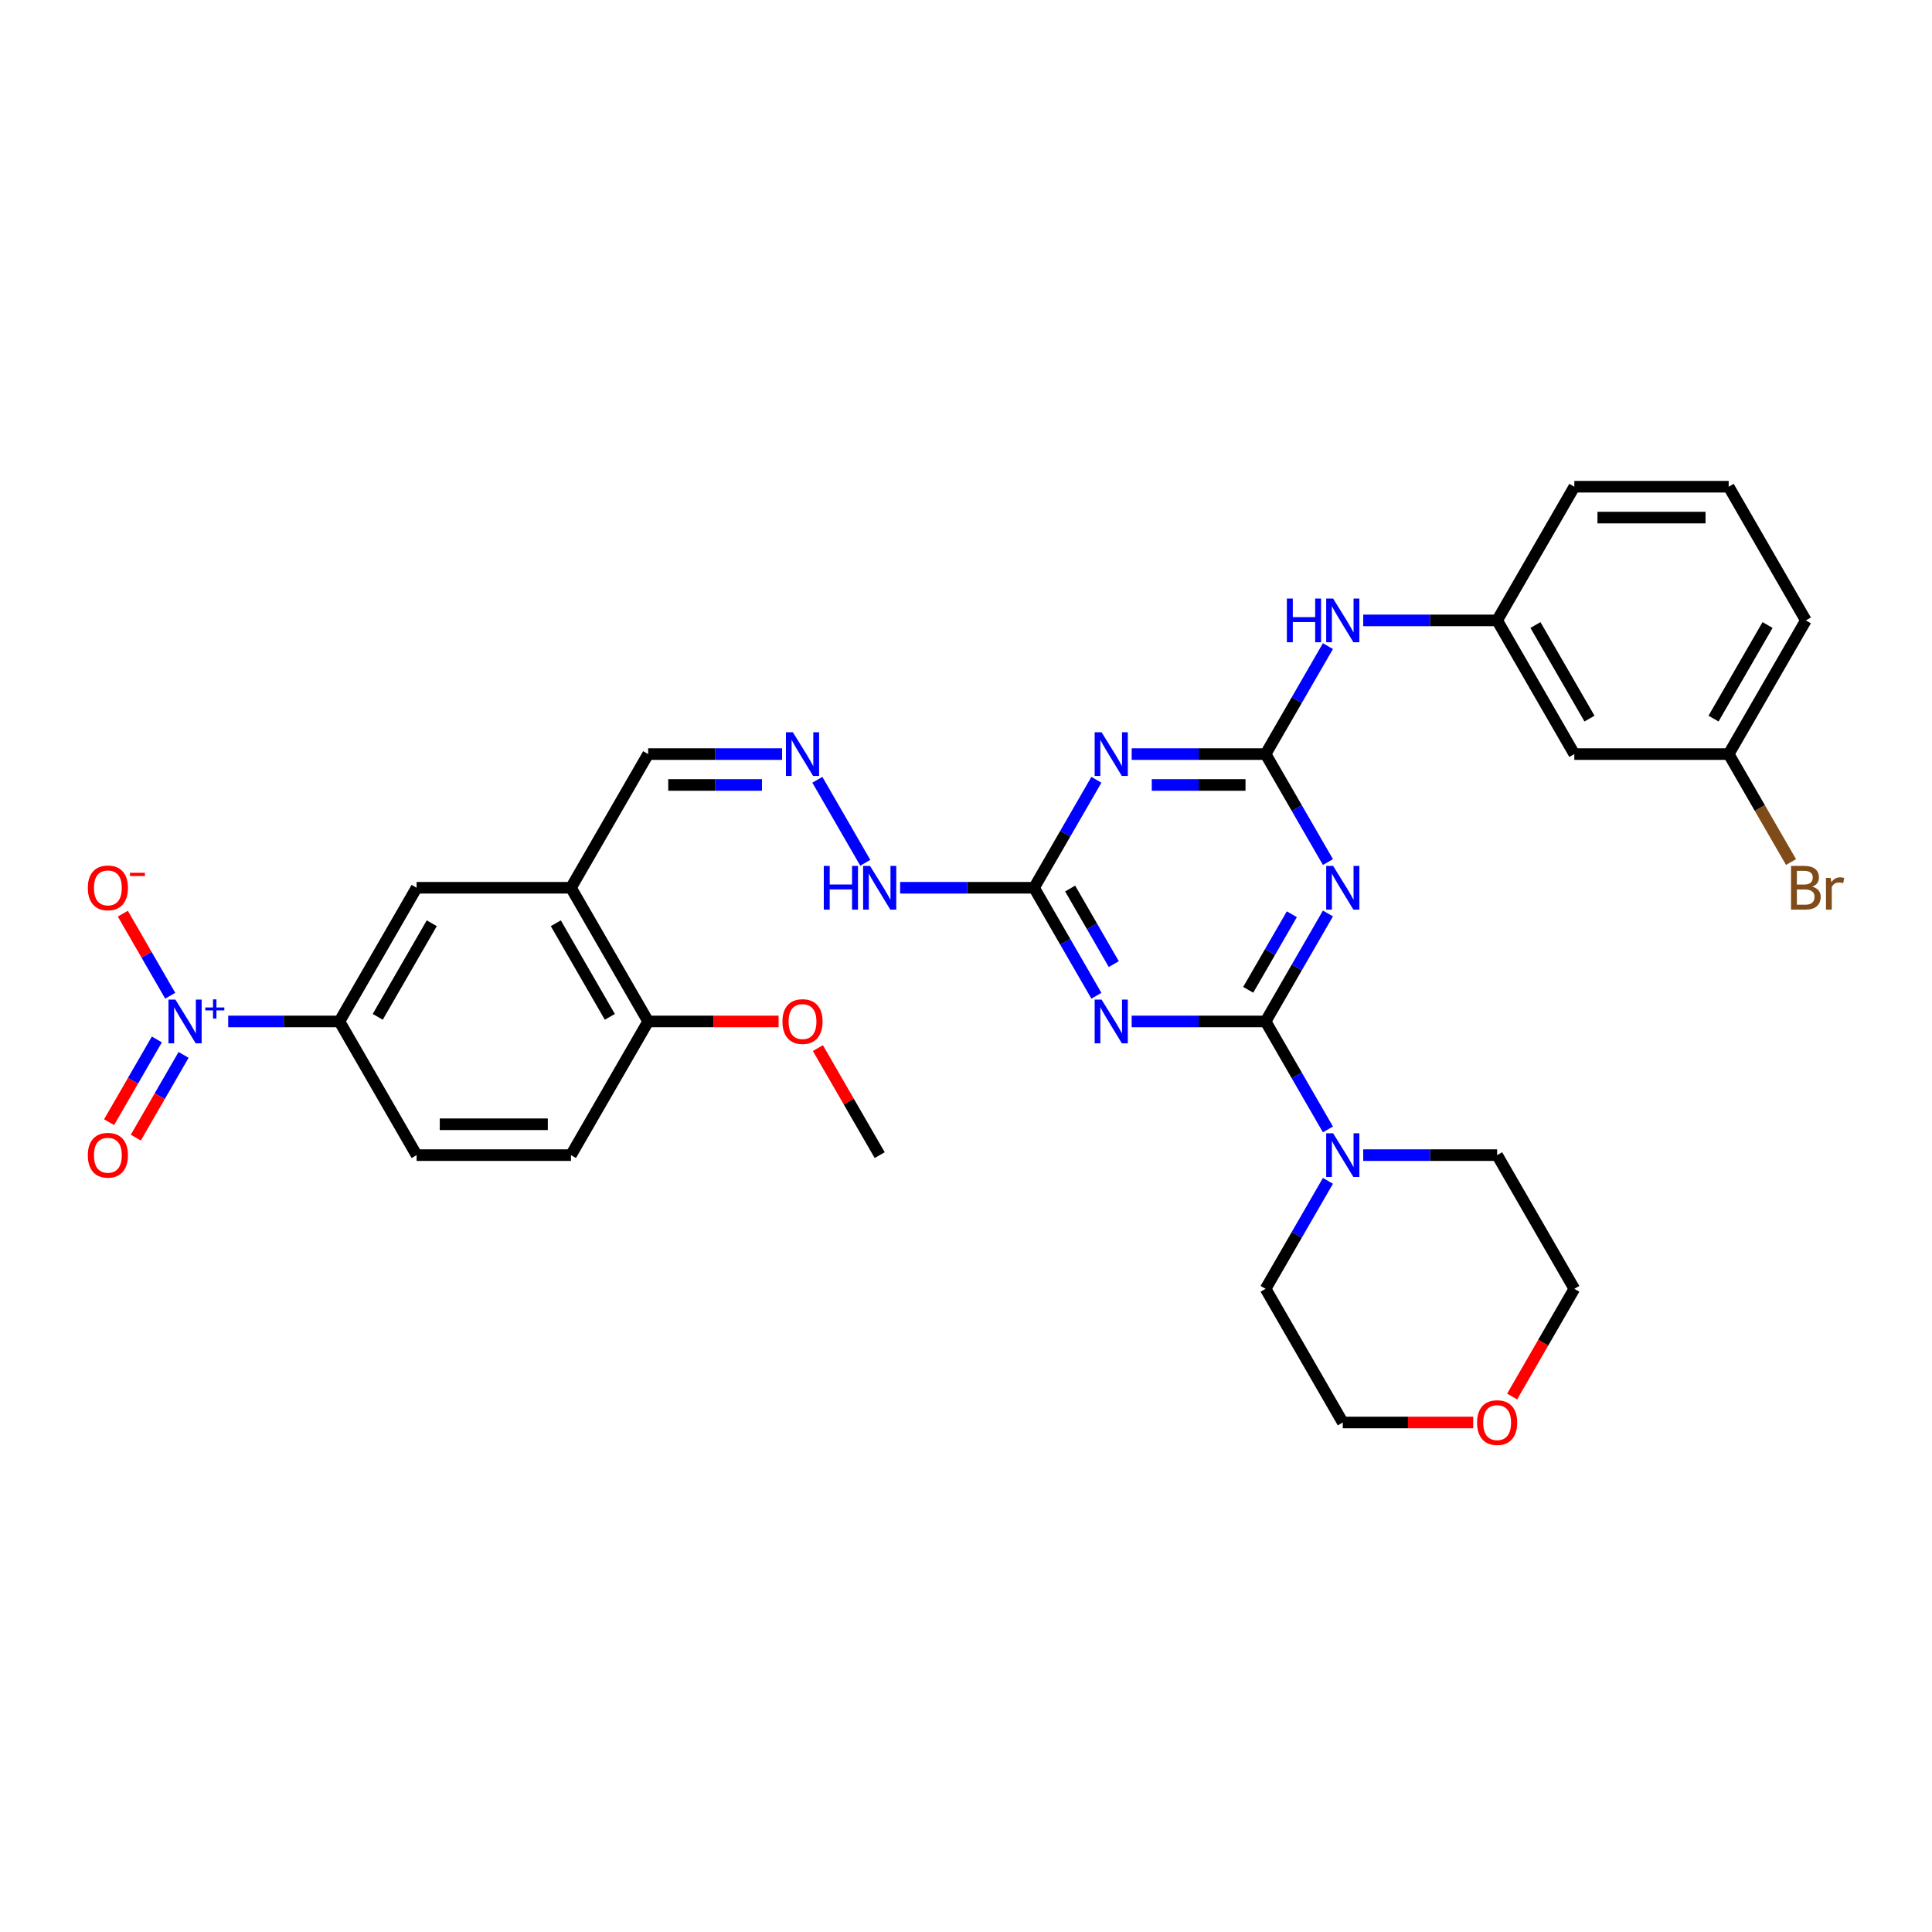 <?xml version='1.0' encoding='iso-8859-1'?>
<svg version='1.1' baseProfile='full'
              xmlns='http://www.w3.org/2000/svg'
                      xmlns:rdkit='http://www.rdkit.org/xml'
                      xmlns:xlink='http://www.w3.org/1999/xlink'
                  xml:space='preserve'
width='1000px' height='1000px' viewBox='0 0 1000 1000'>
<!-- END OF HEADER -->
<rect style='opacity:1.0;fill:#FFFFFF;stroke:none' width='1000' height='1000' x='0' y='0'> </rect>
<path class='bond-0' d='M 655.073,528.7 L 671.205,500.759' style='fill:none;fill-rule:evenodd;stroke:#000000;stroke-width:6px;stroke-linecap:butt;stroke-linejoin:miter;stroke-opacity:1' />
<path class='bond-0' d='M 671.205,500.759 L 687.337,472.818' style='fill:none;fill-rule:evenodd;stroke:#0000FF;stroke-width:6px;stroke-linecap:butt;stroke-linejoin:miter;stroke-opacity:1' />
<path class='bond-0' d='M 646.074,512.328 L 657.366,492.769' style='fill:none;fill-rule:evenodd;stroke:#000000;stroke-width:6px;stroke-linecap:butt;stroke-linejoin:miter;stroke-opacity:1' />
<path class='bond-0' d='M 657.366,492.769 L 668.659,473.21' style='fill:none;fill-rule:evenodd;stroke:#0000FF;stroke-width:6px;stroke-linecap:butt;stroke-linejoin:miter;stroke-opacity:1' />
<path class='bond-1' d='M 655.073,528.7 L 620.414,528.7' style='fill:none;fill-rule:evenodd;stroke:#000000;stroke-width:6px;stroke-linecap:butt;stroke-linejoin:miter;stroke-opacity:1' />
<path class='bond-1' d='M 620.414,528.7 L 585.754,528.7' style='fill:none;fill-rule:evenodd;stroke:#0000FF;stroke-width:6px;stroke-linecap:butt;stroke-linejoin:miter;stroke-opacity:1' />
<path class='bond-6' d='M 655.073,528.7 L 671.205,556.641' style='fill:none;fill-rule:evenodd;stroke:#000000;stroke-width:6px;stroke-linecap:butt;stroke-linejoin:miter;stroke-opacity:1' />
<path class='bond-6' d='M 671.205,556.641 L 687.337,584.583' style='fill:none;fill-rule:evenodd;stroke:#0000FF;stroke-width:6px;stroke-linecap:butt;stroke-linejoin:miter;stroke-opacity:1' />
<path class='bond-2' d='M 687.337,446.196 L 671.205,418.255' style='fill:none;fill-rule:evenodd;stroke:#0000FF;stroke-width:6px;stroke-linecap:butt;stroke-linejoin:miter;stroke-opacity:1' />
<path class='bond-2' d='M 671.205,418.255 L 655.073,390.314' style='fill:none;fill-rule:evenodd;stroke:#000000;stroke-width:6px;stroke-linecap:butt;stroke-linejoin:miter;stroke-opacity:1' />
<path class='bond-5' d='M 567.491,515.389 L 551.359,487.448' style='fill:none;fill-rule:evenodd;stroke:#0000FF;stroke-width:6px;stroke-linecap:butt;stroke-linejoin:miter;stroke-opacity:1' />
<path class='bond-5' d='M 551.359,487.448 L 535.227,459.507' style='fill:none;fill-rule:evenodd;stroke:#000000;stroke-width:6px;stroke-linecap:butt;stroke-linejoin:miter;stroke-opacity:1' />
<path class='bond-5' d='M 576.49,499.017 L 565.197,479.458' style='fill:none;fill-rule:evenodd;stroke:#0000FF;stroke-width:6px;stroke-linecap:butt;stroke-linejoin:miter;stroke-opacity:1' />
<path class='bond-5' d='M 565.197,479.458 L 553.905,459.899' style='fill:none;fill-rule:evenodd;stroke:#000000;stroke-width:6px;stroke-linecap:butt;stroke-linejoin:miter;stroke-opacity:1' />
<path class='bond-9' d='M 655.073,390.314 L 671.205,362.372' style='fill:none;fill-rule:evenodd;stroke:#000000;stroke-width:6px;stroke-linecap:butt;stroke-linejoin:miter;stroke-opacity:1' />
<path class='bond-9' d='M 671.205,362.372 L 687.337,334.431' style='fill:none;fill-rule:evenodd;stroke:#0000FF;stroke-width:6px;stroke-linecap:butt;stroke-linejoin:miter;stroke-opacity:1' />
<path class='bond-34' d='M 655.073,390.314 L 620.414,390.314' style='fill:none;fill-rule:evenodd;stroke:#000000;stroke-width:6px;stroke-linecap:butt;stroke-linejoin:miter;stroke-opacity:1' />
<path class='bond-34' d='M 620.414,390.314 L 585.754,390.314' style='fill:none;fill-rule:evenodd;stroke:#0000FF;stroke-width:6px;stroke-linecap:butt;stroke-linejoin:miter;stroke-opacity:1' />
<path class='bond-34' d='M 644.675,406.293 L 620.414,406.293' style='fill:none;fill-rule:evenodd;stroke:#000000;stroke-width:6px;stroke-linecap:butt;stroke-linejoin:miter;stroke-opacity:1' />
<path class='bond-34' d='M 620.414,406.293 L 596.152,406.293' style='fill:none;fill-rule:evenodd;stroke:#0000FF;stroke-width:6px;stroke-linecap:butt;stroke-linejoin:miter;stroke-opacity:1' />
<path class='bond-3' d='M 567.491,403.624 L 551.359,431.566' style='fill:none;fill-rule:evenodd;stroke:#0000FF;stroke-width:6px;stroke-linecap:butt;stroke-linejoin:miter;stroke-opacity:1' />
<path class='bond-3' d='M 551.359,431.566 L 535.227,459.507' style='fill:none;fill-rule:evenodd;stroke:#000000;stroke-width:6px;stroke-linecap:butt;stroke-linejoin:miter;stroke-opacity:1' />
<path class='bond-4' d='M 118.117,528.7 L 146.902,528.7' style='fill:none;fill-rule:evenodd;stroke:#0000FF;stroke-width:6px;stroke-linecap:butt;stroke-linejoin:miter;stroke-opacity:1' />
<path class='bond-4' d='M 146.902,528.7 L 175.688,528.7' style='fill:none;fill-rule:evenodd;stroke:#000000;stroke-width:6px;stroke-linecap:butt;stroke-linejoin:miter;stroke-opacity:1' />
<path class='bond-12' d='M 88.105,515.389 L 75.843,494.151' style='fill:none;fill-rule:evenodd;stroke:#0000FF;stroke-width:6px;stroke-linecap:butt;stroke-linejoin:miter;stroke-opacity:1' />
<path class='bond-12' d='M 75.843,494.151 L 63.581,472.913' style='fill:none;fill-rule:evenodd;stroke:#FF0000;stroke-width:6px;stroke-linecap:butt;stroke-linejoin:miter;stroke-opacity:1' />
<path class='bond-13' d='M 81.186,538.016 L 68.822,559.43' style='fill:none;fill-rule:evenodd;stroke:#0000FF;stroke-width:6px;stroke-linecap:butt;stroke-linejoin:miter;stroke-opacity:1' />
<path class='bond-13' d='M 68.822,559.43 L 56.459,580.844' style='fill:none;fill-rule:evenodd;stroke:#FF0000;stroke-width:6px;stroke-linecap:butt;stroke-linejoin:miter;stroke-opacity:1' />
<path class='bond-13' d='M 95.024,546.006 L 82.661,567.42' style='fill:none;fill-rule:evenodd;stroke:#0000FF;stroke-width:6px;stroke-linecap:butt;stroke-linejoin:miter;stroke-opacity:1' />
<path class='bond-13' d='M 82.661,567.42 L 70.298,588.834' style='fill:none;fill-rule:evenodd;stroke:#FF0000;stroke-width:6px;stroke-linecap:butt;stroke-linejoin:miter;stroke-opacity:1' />
<path class='bond-14' d='M 535.227,459.507 L 500.567,459.507' style='fill:none;fill-rule:evenodd;stroke:#000000;stroke-width:6px;stroke-linecap:butt;stroke-linejoin:miter;stroke-opacity:1' />
<path class='bond-14' d='M 500.567,459.507 L 465.908,459.507' style='fill:none;fill-rule:evenodd;stroke:#0000FF;stroke-width:6px;stroke-linecap:butt;stroke-linejoin:miter;stroke-opacity:1' />
<path class='bond-25' d='M 705.601,597.894 L 740.26,597.894' style='fill:none;fill-rule:evenodd;stroke:#0000FF;stroke-width:6px;stroke-linecap:butt;stroke-linejoin:miter;stroke-opacity:1' />
<path class='bond-25' d='M 740.26,597.894 L 774.92,597.894' style='fill:none;fill-rule:evenodd;stroke:#000000;stroke-width:6px;stroke-linecap:butt;stroke-linejoin:miter;stroke-opacity:1' />
<path class='bond-26' d='M 687.337,611.205 L 671.205,639.146' style='fill:none;fill-rule:evenodd;stroke:#0000FF;stroke-width:6px;stroke-linecap:butt;stroke-linejoin:miter;stroke-opacity:1' />
<path class='bond-26' d='M 671.205,639.146 L 655.073,667.087' style='fill:none;fill-rule:evenodd;stroke:#000000;stroke-width:6px;stroke-linecap:butt;stroke-linejoin:miter;stroke-opacity:1' />
<path class='bond-7' d='M 175.688,528.7 L 215.636,459.507' style='fill:none;fill-rule:evenodd;stroke:#000000;stroke-width:6px;stroke-linecap:butt;stroke-linejoin:miter;stroke-opacity:1' />
<path class='bond-7' d='M 195.519,526.311 L 223.483,477.876' style='fill:none;fill-rule:evenodd;stroke:#000000;stroke-width:6px;stroke-linecap:butt;stroke-linejoin:miter;stroke-opacity:1' />
<path class='bond-36' d='M 175.688,528.7 L 215.636,597.894' style='fill:none;fill-rule:evenodd;stroke:#000000;stroke-width:6px;stroke-linecap:butt;stroke-linejoin:miter;stroke-opacity:1' />
<path class='bond-8' d='M 295.534,459.507 L 335.483,390.314' style='fill:none;fill-rule:evenodd;stroke:#000000;stroke-width:6px;stroke-linecap:butt;stroke-linejoin:miter;stroke-opacity:1' />
<path class='bond-10' d='M 295.534,459.507 L 215.636,459.507' style='fill:none;fill-rule:evenodd;stroke:#000000;stroke-width:6px;stroke-linecap:butt;stroke-linejoin:miter;stroke-opacity:1' />
<path class='bond-15' d='M 295.534,459.507 L 335.483,528.7' style='fill:none;fill-rule:evenodd;stroke:#000000;stroke-width:6px;stroke-linecap:butt;stroke-linejoin:miter;stroke-opacity:1' />
<path class='bond-15' d='M 287.688,477.876 L 315.652,526.311' style='fill:none;fill-rule:evenodd;stroke:#000000;stroke-width:6px;stroke-linecap:butt;stroke-linejoin:miter;stroke-opacity:1' />
<path class='bond-16' d='M 705.601,321.12 L 740.26,321.12' style='fill:none;fill-rule:evenodd;stroke:#0000FF;stroke-width:6px;stroke-linecap:butt;stroke-linejoin:miter;stroke-opacity:1' />
<path class='bond-16' d='M 740.26,321.12 L 774.92,321.12' style='fill:none;fill-rule:evenodd;stroke:#000000;stroke-width:6px;stroke-linecap:butt;stroke-linejoin:miter;stroke-opacity:1' />
<path class='bond-11' d='M 423.066,403.624 L 447.866,446.58' style='fill:none;fill-rule:evenodd;stroke:#0000FF;stroke-width:6px;stroke-linecap:butt;stroke-linejoin:miter;stroke-opacity:1' />
<path class='bond-17' d='M 404.802,390.314 L 370.142,390.314' style='fill:none;fill-rule:evenodd;stroke:#0000FF;stroke-width:6px;stroke-linecap:butt;stroke-linejoin:miter;stroke-opacity:1' />
<path class='bond-17' d='M 370.142,390.314 L 335.483,390.314' style='fill:none;fill-rule:evenodd;stroke:#000000;stroke-width:6px;stroke-linecap:butt;stroke-linejoin:miter;stroke-opacity:1' />
<path class='bond-17' d='M 394.404,406.293 L 370.142,406.293' style='fill:none;fill-rule:evenodd;stroke:#0000FF;stroke-width:6px;stroke-linecap:butt;stroke-linejoin:miter;stroke-opacity:1' />
<path class='bond-17' d='M 370.142,406.293 L 345.881,406.293' style='fill:none;fill-rule:evenodd;stroke:#000000;stroke-width:6px;stroke-linecap:butt;stroke-linejoin:miter;stroke-opacity:1' />
<path class='bond-20' d='M 335.483,528.7 L 295.534,597.894' style='fill:none;fill-rule:evenodd;stroke:#000000;stroke-width:6px;stroke-linecap:butt;stroke-linejoin:miter;stroke-opacity:1' />
<path class='bond-24' d='M 335.483,528.7 L 369.24,528.7' style='fill:none;fill-rule:evenodd;stroke:#000000;stroke-width:6px;stroke-linecap:butt;stroke-linejoin:miter;stroke-opacity:1' />
<path class='bond-24' d='M 369.24,528.7 L 402.996,528.7' style='fill:none;fill-rule:evenodd;stroke:#FF0000;stroke-width:6px;stroke-linecap:butt;stroke-linejoin:miter;stroke-opacity:1' />
<path class='bond-18' d='M 774.92,321.12 L 814.868,390.314' style='fill:none;fill-rule:evenodd;stroke:#000000;stroke-width:6px;stroke-linecap:butt;stroke-linejoin:miter;stroke-opacity:1' />
<path class='bond-18' d='M 794.751,323.509 L 822.715,371.945' style='fill:none;fill-rule:evenodd;stroke:#000000;stroke-width:6px;stroke-linecap:butt;stroke-linejoin:miter;stroke-opacity:1' />
<path class='bond-28' d='M 774.92,321.12 L 814.868,251.927' style='fill:none;fill-rule:evenodd;stroke:#000000;stroke-width:6px;stroke-linecap:butt;stroke-linejoin:miter;stroke-opacity:1' />
<path class='bond-22' d='M 814.868,390.314 L 894.766,390.314' style='fill:none;fill-rule:evenodd;stroke:#000000;stroke-width:6px;stroke-linecap:butt;stroke-linejoin:miter;stroke-opacity:1' />
<path class='bond-19' d='M 215.636,597.894 L 295.534,597.894' style='fill:none;fill-rule:evenodd;stroke:#000000;stroke-width:6px;stroke-linecap:butt;stroke-linejoin:miter;stroke-opacity:1' />
<path class='bond-19' d='M 227.621,581.914 L 283.549,581.914' style='fill:none;fill-rule:evenodd;stroke:#000000;stroke-width:6px;stroke-linecap:butt;stroke-linejoin:miter;stroke-opacity:1' />
<path class='bond-21' d='M 762.536,736.28 L 728.779,736.28' style='fill:none;fill-rule:evenodd;stroke:#FF0000;stroke-width:6px;stroke-linecap:butt;stroke-linejoin:miter;stroke-opacity:1' />
<path class='bond-21' d='M 728.779,736.28 L 695.022,736.28' style='fill:none;fill-rule:evenodd;stroke:#000000;stroke-width:6px;stroke-linecap:butt;stroke-linejoin:miter;stroke-opacity:1' />
<path class='bond-33' d='M 782.679,722.842 L 798.774,694.964' style='fill:none;fill-rule:evenodd;stroke:#FF0000;stroke-width:6px;stroke-linecap:butt;stroke-linejoin:miter;stroke-opacity:1' />
<path class='bond-33' d='M 798.774,694.964 L 814.868,667.087' style='fill:none;fill-rule:evenodd;stroke:#000000;stroke-width:6px;stroke-linecap:butt;stroke-linejoin:miter;stroke-opacity:1' />
<path class='bond-23' d='M 894.766,390.314 L 910.898,418.255' style='fill:none;fill-rule:evenodd;stroke:#000000;stroke-width:6px;stroke-linecap:butt;stroke-linejoin:miter;stroke-opacity:1' />
<path class='bond-23' d='M 910.898,418.255 L 927.03,446.196' style='fill:none;fill-rule:evenodd;stroke:#7F4C19;stroke-width:6px;stroke-linecap:butt;stroke-linejoin:miter;stroke-opacity:1' />
<path class='bond-35' d='M 894.766,390.314 L 934.715,321.12' style='fill:none;fill-rule:evenodd;stroke:#000000;stroke-width:6px;stroke-linecap:butt;stroke-linejoin:miter;stroke-opacity:1' />
<path class='bond-35' d='M 886.92,371.945 L 914.884,323.509' style='fill:none;fill-rule:evenodd;stroke:#000000;stroke-width:6px;stroke-linecap:butt;stroke-linejoin:miter;stroke-opacity:1' />
<path class='bond-32' d='M 423.342,542.491 L 439.336,570.192' style='fill:none;fill-rule:evenodd;stroke:#FF0000;stroke-width:6px;stroke-linecap:butt;stroke-linejoin:miter;stroke-opacity:1' />
<path class='bond-32' d='M 439.336,570.192 L 455.329,597.894' style='fill:none;fill-rule:evenodd;stroke:#000000;stroke-width:6px;stroke-linecap:butt;stroke-linejoin:miter;stroke-opacity:1' />
<path class='bond-29' d='M 774.92,597.894 L 814.868,667.087' style='fill:none;fill-rule:evenodd;stroke:#000000;stroke-width:6px;stroke-linecap:butt;stroke-linejoin:miter;stroke-opacity:1' />
<path class='bond-30' d='M 655.073,667.087 L 695.022,736.28' style='fill:none;fill-rule:evenodd;stroke:#000000;stroke-width:6px;stroke-linecap:butt;stroke-linejoin:miter;stroke-opacity:1' />
<path class='bond-27' d='M 894.766,251.927 L 814.868,251.927' style='fill:none;fill-rule:evenodd;stroke:#000000;stroke-width:6px;stroke-linecap:butt;stroke-linejoin:miter;stroke-opacity:1' />
<path class='bond-27' d='M 882.781,267.906 L 826.853,267.906' style='fill:none;fill-rule:evenodd;stroke:#000000;stroke-width:6px;stroke-linecap:butt;stroke-linejoin:miter;stroke-opacity:1' />
<path class='bond-31' d='M 894.766,251.927 L 934.715,321.12' style='fill:none;fill-rule:evenodd;stroke:#000000;stroke-width:6px;stroke-linecap:butt;stroke-linejoin:miter;stroke-opacity:1' />
<path  class='atom-1' d='M 690.02 448.193
L 697.435 460.178
Q 698.17 461.361, 699.353 463.502
Q 700.535 465.643, 700.599 465.771
L 700.599 448.193
L 703.603 448.193
L 703.603 470.82
L 700.503 470.82
L 692.545 457.717
Q 691.618 456.183, 690.628 454.425
Q 689.669 452.668, 689.381 452.124
L 689.381 470.82
L 686.441 470.82
L 686.441 448.193
L 690.02 448.193
' fill='#0000FF'/>
<path  class='atom-2' d='M 570.174 517.387
L 577.589 529.371
Q 578.324 530.554, 579.506 532.695
Q 580.689 534.836, 580.753 534.964
L 580.753 517.387
L 583.757 517.387
L 583.757 540.014
L 580.657 540.014
L 572.699 526.911
Q 571.772 525.376, 570.781 523.619
Q 569.823 521.861, 569.535 521.318
L 569.535 540.014
L 566.595 540.014
L 566.595 517.387
L 570.174 517.387
' fill='#0000FF'/>
<path  class='atom-4' d='M 570.174 379
L 577.589 390.985
Q 578.324 392.167, 579.506 394.308
Q 580.689 396.45, 580.753 396.577
L 580.753 379
L 583.757 379
L 583.757 401.627
L 580.657 401.627
L 572.699 388.524
Q 571.772 386.99, 570.781 385.232
Q 569.823 383.474, 569.535 382.931
L 569.535 401.627
L 566.595 401.627
L 566.595 379
L 570.174 379
' fill='#0000FF'/>
<path  class='atom-5' d='M 90.788 517.387
L 98.203 529.371
Q 98.938 530.554, 100.12 532.695
Q 101.303 534.836, 101.367 534.964
L 101.367 517.387
L 104.371 517.387
L 104.371 540.014
L 101.271 540.014
L 93.313 526.911
Q 92.386 525.376, 91.396 523.619
Q 90.437 521.861, 90.149 521.318
L 90.149 540.014
L 87.209 540.014
L 87.209 517.387
L 90.788 517.387
' fill='#0000FF'/>
<path  class='atom-5' d='M 106.269 521.465
L 110.256 521.465
L 110.256 517.268
L 112.028 517.268
L 112.028 521.465
L 116.12 521.465
L 116.12 522.984
L 112.028 522.984
L 112.028 527.203
L 110.256 527.203
L 110.256 522.984
L 106.269 522.984
L 106.269 521.465
' fill='#0000FF'/>
<path  class='atom-7' d='M 690.02 586.58
L 697.435 598.565
Q 698.17 599.747, 699.353 601.888
Q 700.535 604.03, 700.599 604.158
L 700.599 586.58
L 703.603 586.58
L 703.603 609.207
L 700.503 609.207
L 692.545 596.104
Q 691.618 594.57, 690.628 592.812
Q 689.669 591.054, 689.381 590.511
L 689.381 609.207
L 686.441 609.207
L 686.441 586.58
L 690.02 586.58
' fill='#0000FF'/>
<path  class='atom-10' d='M 666.083 309.807
L 669.151 309.807
L 669.151 319.426
L 680.72 319.426
L 680.72 309.807
L 683.788 309.807
L 683.788 332.434
L 680.72 332.434
L 680.72 321.983
L 669.151 321.983
L 669.151 332.434
L 666.083 332.434
L 666.083 309.807
' fill='#0000FF'/>
<path  class='atom-10' d='M 690.02 309.807
L 697.435 321.791
Q 698.17 322.974, 699.353 325.115
Q 700.535 327.256, 700.599 327.384
L 700.599 309.807
L 703.603 309.807
L 703.603 332.434
L 700.503 332.434
L 692.545 319.33
Q 691.618 317.796, 690.628 316.039
Q 689.669 314.281, 689.381 313.738
L 689.381 332.434
L 686.441 332.434
L 686.441 309.807
L 690.02 309.807
' fill='#0000FF'/>
<path  class='atom-12' d='M 410.379 379
L 417.793 390.985
Q 418.528 392.167, 419.711 394.308
Q 420.893 396.45, 420.957 396.577
L 420.957 379
L 423.961 379
L 423.961 401.627
L 420.861 401.627
L 412.904 388.524
Q 411.977 386.99, 410.986 385.232
Q 410.027 383.474, 409.74 382.931
L 409.74 401.627
L 406.799 401.627
L 406.799 379
L 410.379 379
' fill='#0000FF'/>
<path  class='atom-13' d='M 45.455 459.571
Q 45.455 454.138, 48.139 451.102
Q 50.824 448.066, 55.841 448.066
Q 60.859 448.066, 63.543 451.102
Q 66.228 454.138, 66.228 459.571
Q 66.228 465.068, 63.511 468.2
Q 60.795 471.3, 55.841 471.3
Q 50.856 471.3, 48.139 468.2
Q 45.455 465.1, 45.455 459.571
M 55.841 468.743
Q 59.293 468.743, 61.146 466.442
Q 63.032 464.109, 63.032 459.571
Q 63.032 455.128, 61.146 452.891
Q 59.293 450.622, 55.841 450.622
Q 52.39 450.622, 50.504 452.859
Q 48.65 455.097, 48.65 459.571
Q 48.65 464.141, 50.504 466.442
Q 52.39 468.743, 55.841 468.743
' fill='#FF0000'/>
<path  class='atom-13' d='M 67.283 451.759
L 75.024 451.759
L 75.024 453.446
L 67.283 453.446
L 67.283 451.759
' fill='#FF0000'/>
<path  class='atom-14' d='M 45.455 597.958
Q 45.455 592.524, 48.139 589.488
Q 50.824 586.452, 55.841 586.452
Q 60.859 586.452, 63.543 589.488
Q 66.228 592.524, 66.228 597.958
Q 66.228 603.454, 63.511 606.586
Q 60.795 609.686, 55.841 609.686
Q 50.856 609.686, 48.139 606.586
Q 45.455 603.486, 45.455 597.958
M 55.841 607.13
Q 59.293 607.13, 61.146 604.829
Q 63.032 602.496, 63.032 597.958
Q 63.032 593.515, 61.146 591.278
Q 59.293 589.009, 55.841 589.009
Q 52.39 589.009, 50.504 591.246
Q 48.65 593.483, 48.65 597.958
Q 48.65 602.528, 50.504 604.829
Q 52.39 607.13, 55.841 607.13
' fill='#FF0000'/>
<path  class='atom-15' d='M 426.39 448.193
L 429.458 448.193
L 429.458 457.813
L 441.028 457.813
L 441.028 448.193
L 444.096 448.193
L 444.096 470.82
L 441.028 470.82
L 441.028 460.37
L 429.458 460.37
L 429.458 470.82
L 426.39 470.82
L 426.39 448.193
' fill='#0000FF'/>
<path  class='atom-15' d='M 450.328 448.193
L 457.742 460.178
Q 458.477 461.361, 459.66 463.502
Q 460.842 465.643, 460.906 465.771
L 460.906 448.193
L 463.91 448.193
L 463.91 470.82
L 460.81 470.82
L 452.852 457.717
Q 451.926 456.183, 450.935 454.425
Q 449.976 452.668, 449.688 452.124
L 449.688 470.82
L 446.748 470.82
L 446.748 448.193
L 450.328 448.193
' fill='#0000FF'/>
<path  class='atom-22' d='M 764.533 736.344
Q 764.533 730.911, 767.218 727.875
Q 769.902 724.839, 774.92 724.839
Q 779.937 724.839, 782.622 727.875
Q 785.306 730.911, 785.306 736.344
Q 785.306 741.841, 782.59 744.973
Q 779.873 748.073, 774.92 748.073
Q 769.934 748.073, 767.218 744.973
Q 764.533 741.873, 764.533 736.344
M 774.92 745.516
Q 778.371 745.516, 780.225 743.215
Q 782.11 740.882, 782.11 736.344
Q 782.11 731.902, 780.225 729.665
Q 778.371 727.396, 774.92 727.396
Q 771.468 727.396, 769.583 729.633
Q 767.729 731.87, 767.729 736.344
Q 767.729 740.914, 769.583 743.215
Q 771.468 745.516, 774.92 745.516
' fill='#FF0000'/>
<path  class='atom-24' d='M 938.023 458.932
Q 940.196 459.539, 941.282 460.881
Q 942.401 462.191, 942.401 464.141
Q 942.401 467.273, 940.388 469.063
Q 938.406 470.82, 934.635 470.82
L 927.029 470.82
L 927.029 448.193
L 933.708 448.193
Q 937.575 448.193, 939.525 449.759
Q 941.474 451.325, 941.474 454.202
Q 941.474 457.621, 938.023 458.932
M 930.065 450.75
L 930.065 457.845
L 933.708 457.845
Q 935.945 457.845, 937.096 456.95
Q 938.278 456.023, 938.278 454.202
Q 938.278 450.75, 933.708 450.75
L 930.065 450.75
M 934.635 468.264
Q 936.84 468.264, 938.023 467.209
Q 939.205 466.154, 939.205 464.141
Q 939.205 462.287, 937.895 461.361
Q 936.616 460.402, 934.156 460.402
L 930.065 460.402
L 930.065 468.264
L 934.635 468.264
' fill='#7F4C19'/>
<path  class='atom-24' d='M 947.546 454.393
L 947.898 456.663
Q 949.624 454.106, 952.436 454.106
Q 953.331 454.106, 954.545 454.425
L 954.066 457.11
Q 952.692 456.79, 951.925 456.79
Q 950.583 456.79, 949.688 457.334
Q 948.825 457.845, 948.122 459.091
L 948.122 470.82
L 945.118 470.82
L 945.118 454.393
L 947.546 454.393
' fill='#7F4C19'/>
<path  class='atom-25' d='M 404.994 528.764
Q 404.994 523.331, 407.678 520.295
Q 410.363 517.259, 415.38 517.259
Q 420.398 517.259, 423.083 520.295
Q 425.767 523.331, 425.767 528.764
Q 425.767 534.261, 423.051 537.393
Q 420.334 540.493, 415.38 540.493
Q 410.395 540.493, 407.678 537.393
Q 404.994 534.293, 404.994 528.764
M 415.38 537.936
Q 418.832 537.936, 420.686 535.635
Q 422.571 533.302, 422.571 528.764
Q 422.571 524.322, 420.686 522.085
Q 418.832 519.816, 415.38 519.816
Q 411.929 519.816, 410.043 522.053
Q 408.19 524.29, 408.19 528.764
Q 408.19 533.334, 410.043 535.635
Q 411.929 537.936, 415.38 537.936
' fill='#FF0000'/>
</svg>
